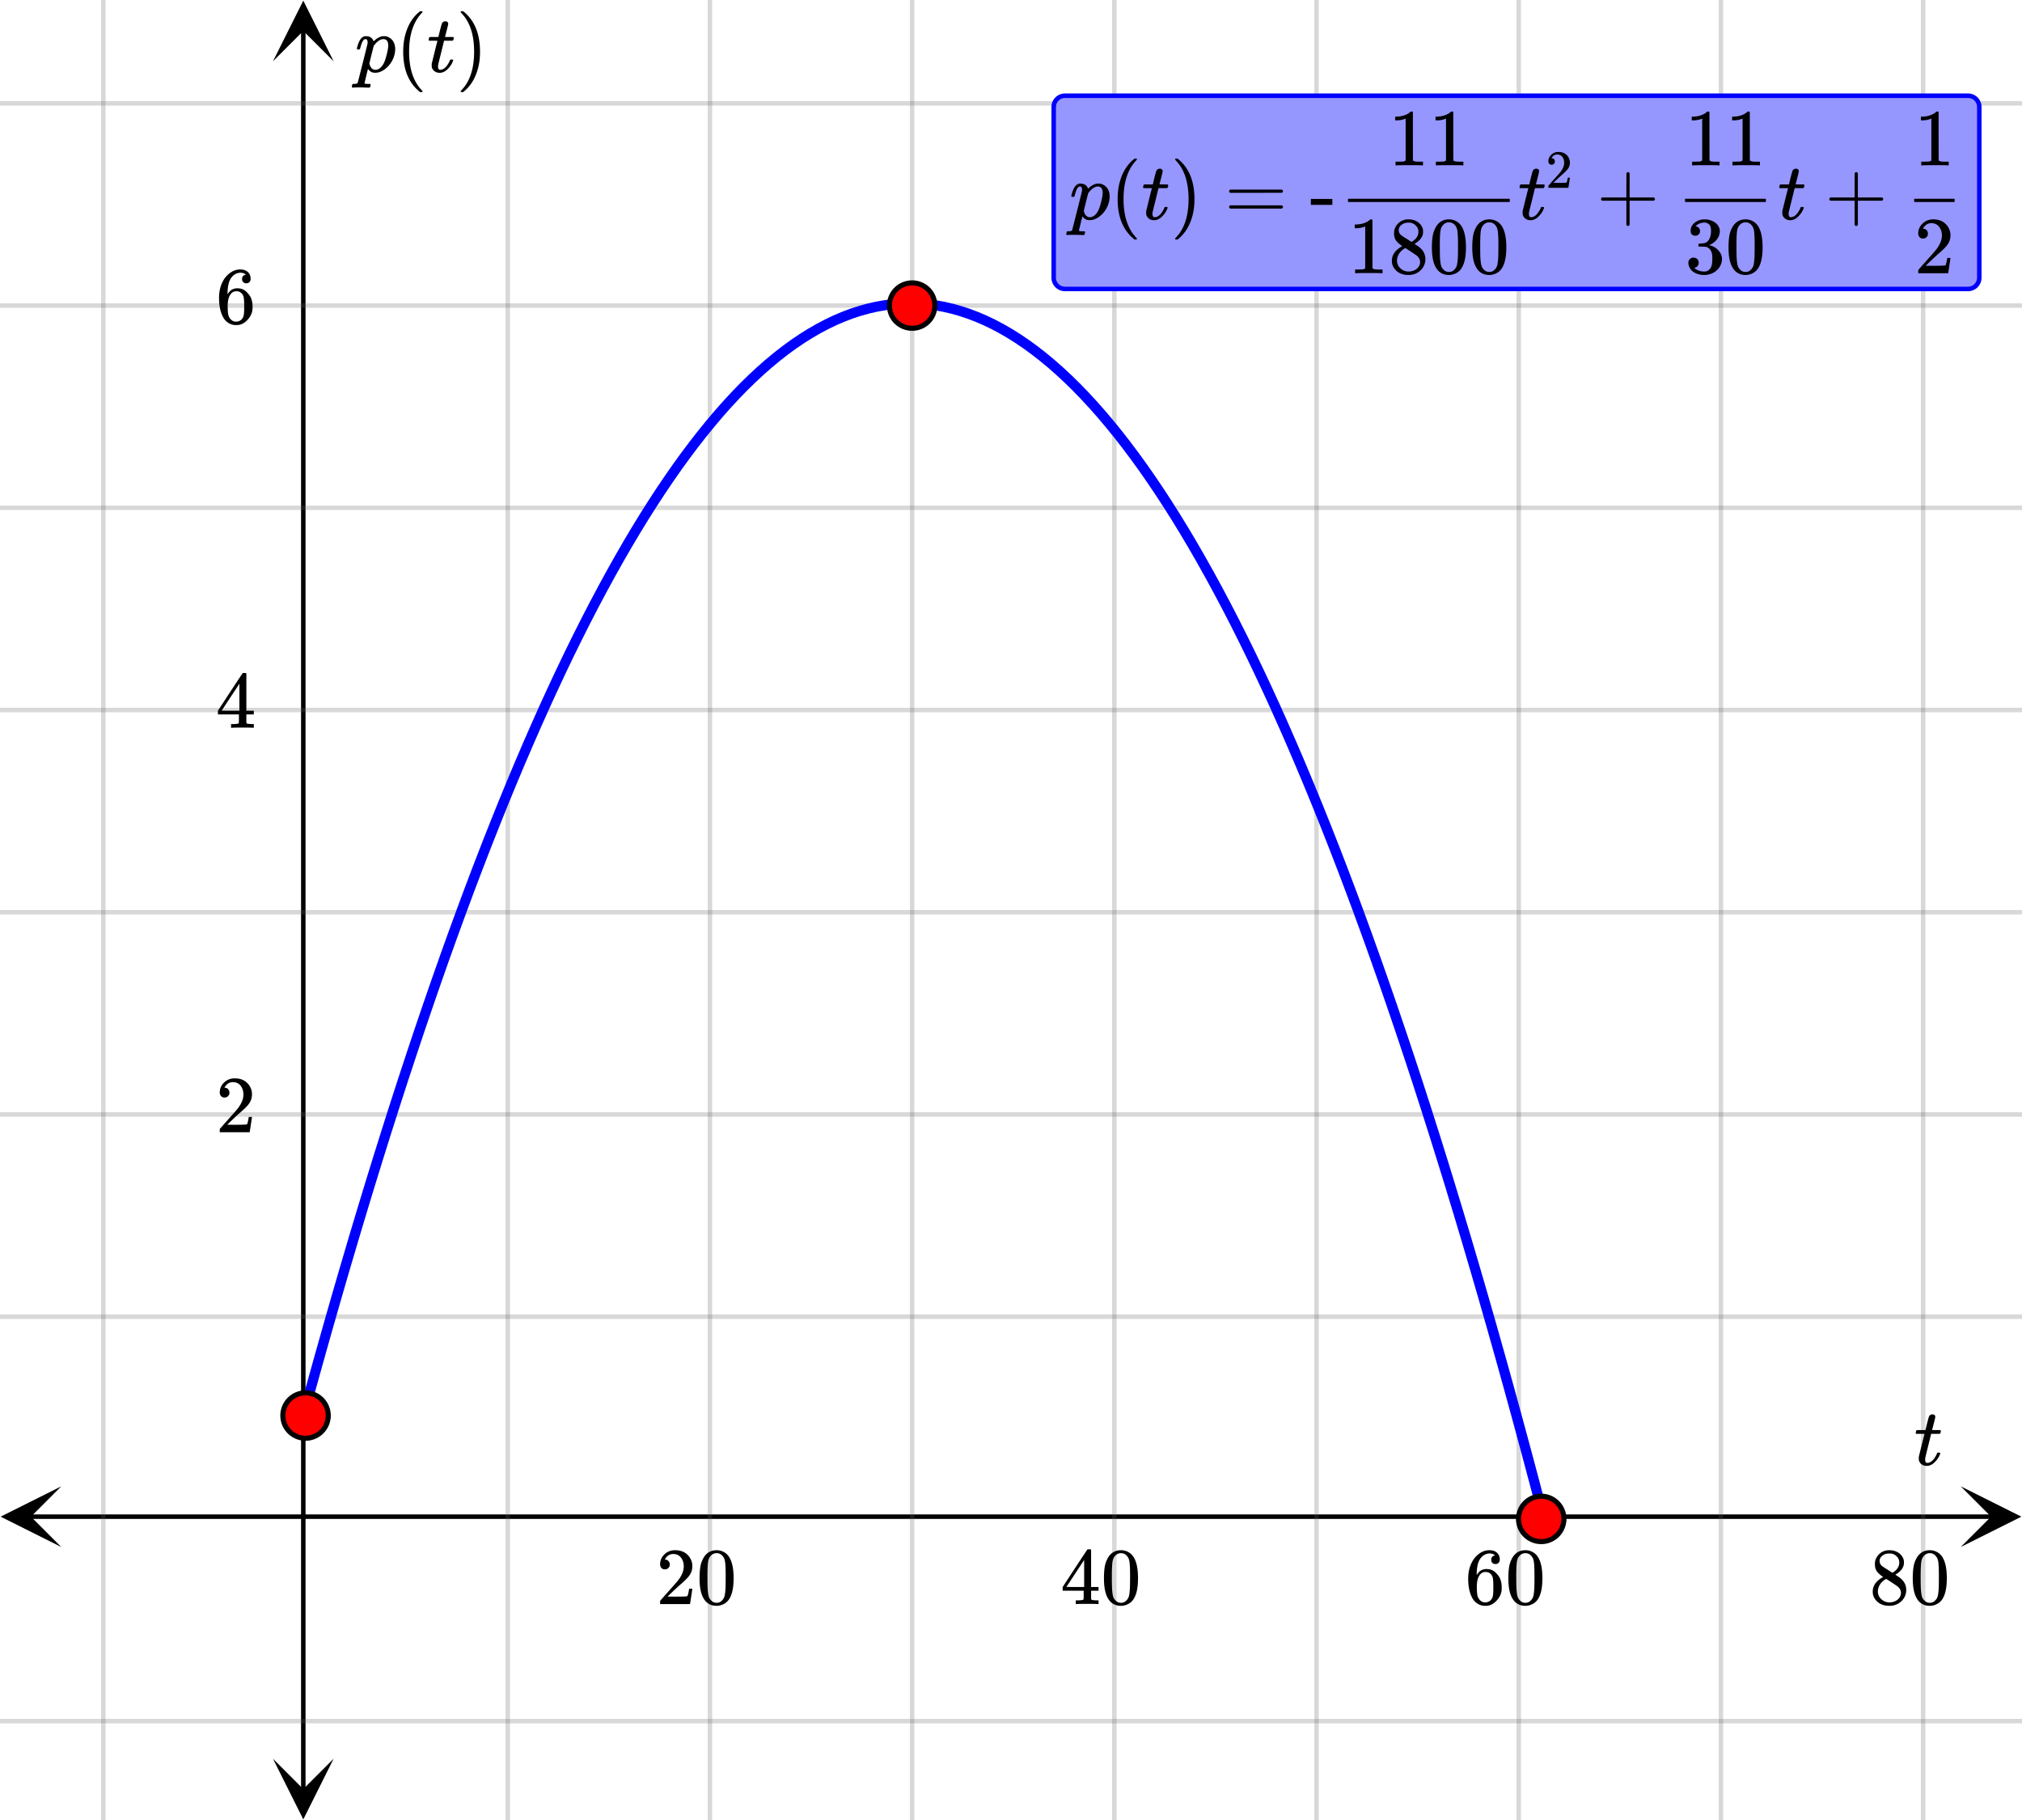 <svg xmlns="http://www.w3.org/2000/svg" width="450" height="405" viewBox="0 0 450 405"><defs><clipPath id="a"><path d="M.137 330.75H14V345H.137zm0 0"/></clipPath><clipPath id="b"><path d="M436.363 330.75H450V345h-13.637zm0 0"/></clipPath><clipPath id="c"><path d="M60.75 391H75v13.863H60.75zm0 0"/></clipPath><clipPath id="d"><path d="M60.75 0H75v13.637H60.75zm0 0"/></clipPath><clipPath id="e"><path d="M300 44h36v1h-36zm0 0"/></clipPath><clipPath id="f"><path d="M375 44h18v1h-18zm0 0"/></clipPath><clipPath id="g"><path d="M426 44h9v1h-9zm0 0"/></clipPath></defs><path fill="#fff" d="M0 0h450v405H0z"/><path d="M6.75 337h436.5v1H6.75zm0 0"/><g clip-path="url(#a)"><path d="M13.637 330.75l-13.5 6.75 13.5 6.75-6.75-6.75zm0 0"/></g><g clip-path="url(#b)"><path d="M436.363 330.75l13.5 6.75-13.5 6.75 6.75-6.75zm0 0"/></g><path d="M113 0v405M158 0v405M203 0v405M248 0v405M293 0v405M338 0v405M383 0v405M428 0v405M23 0v405"/><path d="M113.5 0v405c0 .277-.223.5-.5.5a.498.498 0 0 1-.5-.5V0c0-.277.223-.5.5-.5s.5.223.5.5zm45 0v405c0 .277-.223.5-.5.5a.498.498 0 0 1-.5-.5V0c0-.277.223-.5.5-.5s.5.223.5.5zm45 0v405c0 .277-.223.5-.5.5a.498.498 0 0 1-.5-.5V0c0-.277.223-.5.5-.5s.5.223.5.5zm45 0v405c0 .277-.223.5-.5.5a.498.498 0 0 1-.5-.5V0c0-.277.223-.5.5-.5s.5.223.5.5zm45 0v405c0 .277-.223.5-.5.5a.498.498 0 0 1-.5-.5V0c0-.277.223-.5.5-.5s.5.223.5.5zm45 0v405c0 .277-.223.5-.5.5a.498.498 0 0 1-.5-.5V0c0-.277.223-.5.5-.5s.5.223.5.5zm45 0v405c0 .277-.223.5-.5.5a.498.498 0 0 1-.5-.5V0c0-.277.223-.5.5-.5s.5.223.5.5zm45 0v405c0 .277-.223.5-.5.5a.498.498 0 0 1-.5-.5V0c0-.277.223-.5.5-.5s.5.223.5.5zm-405 0v405c0 .277-.223.5-.5.5a.498.498 0 0 1-.5-.5V0c0-.277.223-.5.5-.5s.5.223.5.5zm0 0" fill="#666" fill-opacity=".251"/><path d="M67 398.25V6.75h1v391.5zm0 0"/><g clip-path="url(#c)"><path d="M60.75 391.363l6.75 13.5 6.75-13.5-6.75 6.75zm0 0"/></g><g clip-path="url(#d)"><path d="M60.75 13.637L67.5.137l6.75 13.5-6.75-6.75zm0 0"/></g><path d="M0 293h450M0 248h450M0 203h450M0 158h450M0 113h450M0 68h450M0 23h450M0 383h450"/><path d="M0 292.5h450c.277 0 .5.223.5.5s-.223.5-.5.5H0a.498.498 0 0 1-.5-.5c0-.277.223-.5.5-.5zm0-45h450c.277 0 .5.223.5.5s-.223.5-.5.5H0a.498.498 0 0 1-.5-.5c0-.277.223-.5.5-.5zm0-45h450c.277 0 .5.223.5.5s-.223.5-.5.5H0a.498.498 0 0 1-.5-.5c0-.277.223-.5.5-.5zm0-45h450c.277 0 .5.223.5.5s-.223.5-.5.5H0a.498.498 0 0 1-.5-.5c0-.277.223-.5.5-.5zm0-45h450c.277 0 .5.223.5.5s-.223.5-.5.5H0a.498.498 0 0 1-.5-.5c0-.277.223-.5.5-.5zm0-45h450c.277 0 .5.223.5.5s-.223.5-.5.5H0a.498.498 0 0 1-.5-.5c0-.277.223-.5.5-.5zm0-45h450c.277 0 .5.223.5.5s-.223.5-.5.5H0a.498.498 0 0 1-.5-.5c0-.277.223-.5.5-.5zm0 360h450c.277 0 .5.223.5.5s-.223.5-.5.5H0a.498.498 0 0 1-.5-.5c0-.277.223-.5.5-.5zm0 0" fill="#666" fill-opacity=".251"/><path d="M66.414 314.703l1.852-6.738v-.004l1.851-6.64v-.009.004l1.852-6.55v-.004l1.847-6.457c0-.004.004-.004.004-.008l1.848-6.363v-.004h.004l1.848-6.27v-.008l1.851-6.175v-.008.004l1.852-6.086v-.008l1.851-5.992v-.004l1.852-5.899v-.007l1.851-5.805v-.004l1.852-5.715v-.008.004l1.851-5.62v-.009l1.852-5.527v-.004l1.852-5.437v-.004l1.851-5.344V218l1.852-5.25v-.008l1.851-5.156v-.004h.004l1.848-5.062c0-.004 0-.008.004-.008l1.847-4.969c0-.004.004-.008.004-.008l1.848-4.879c.004 0 .004-.004.004-.008v.004l1.851-4.785v-.008l1.852-4.691c0-.004 0-.004.004-.008l1.848-4.597c0-.004.003-.008.003-.008l1.852-4.508v-.008l1.852-4.41c0-.004 0-.008.004-.008l1.847-4.32c.004-.004.004-.008.004-.008l1.852-4.227c0-.004 0-.007.004-.011v.004l1.847-4.137c.004-.004.004-.004.004-.008l1.852-4.039c0-.004.004-.008.004-.012l1.847-3.945c.004-.004.004-.008.008-.012l1.848-3.855c.004-.004.004-.008.004-.008l1.851-3.762c0-.004.004-.008.004-.011l1.852-3.668c0-.004.004-.008.004-.012l1.851-3.574c0-.004.004-.008.004-.012l1.852-3.484.003-.012 1.852-3.39c0-.005.004-.009.004-.013l1.851-3.296c.004-.004.004-.008.008-.012l1.848-3.203a.03.03 0 0 0 .008-.016l1.851-3.11c0-.003.004-.007.008-.011l1.848-3.02a.03.03 0 0 0 .008-.015l1.851-2.926c.004-.004.004-.008.008-.012l1.852-2.832c.003-.007.003-.011.007-.015l1.852-2.739c.004-.007.008-.011.008-.015l1.851-2.649.012-.015 1.848-2.555c.004-.004.007-.008.011-.016l1.852-2.46.012-.016 1.851-2.367.012-.02 1.852-2.273c.003-.008.007-.012.015-.02l1.848-2.18c.004-.007.012-.011.015-.019l1.852-2.09c.004-.004.012-.012.016-.02l1.851-1.996a.085.085 0 0 0 .016-.019l1.851-1.902.02-.02 1.851-1.808c.004-.008.012-.016.02-.024l1.852-1.715.023-.023 1.848-1.625.027-.02 1.848-1.531c.007-.008.02-.016.027-.023l1.852-1.438c.007-.008.015-.016.027-.023l1.848-1.344c.011-.008.023-.016.03-.024l1.852-1.25a.217.217 0 0 0 .032-.023l1.851-1.16c.012-.008.024-.012.035-.02l1.852-1.066.035-.024 1.852-.972a.183.183 0 0 1 .039-.02l1.851-.883c.012-.007.028-.011.043-.02l1.848-.784c.016-.008.031-.016.047-.02l1.847-.695c.016-.008.032-.012.047-.016h.004l1.848-.601c.015-.008.035-.012.05-.016l1.848-.512.051-.011h.004l1.848-.418c.02-.004.035-.008.054-.008l1.848-.324a.306.306 0 0 1 .055-.008l1.851-.23c.02-.004.035-.004.055-.008l1.851-.137c.02 0 .036 0 .055-.004l1.852-.043h.027a1.125 1.125 0 1 1-.086.004l.113-.004 1.852.047c.02.004.035.004.055.004l1.851.14c.02.004.035.004.055.008l1.851.235c.016 0 .036.004.055.007h-.004l1.852.329c.02 0 .035.003.054.007l1.848.422.05.012 1.852.516.051.011 1.848.61a.22.22 0 0 1 .047.015l1.851.7c.016.003.032.011.047.015h-.004l1.852.793.043.02 1.851.886c.012.004.024.012.04.02l1.847.976a.343.343 0 0 1 .04.024l1.85 1.07a.158.158 0 0 1 .036.02l1.848 1.164.035.023 1.847 1.254c.012.008.024.016.032.024l1.851 1.347.028.024 1.851 1.441c.008.008.016.016.027.023l1.848 1.536a.104.104 0 0 1 .024.02l1.851 1.628c.008.008.016.016.024.02l1.847 1.722c.008.008.016.012.024.02l1.847 1.816a.104.104 0 0 1 .024.02l1.847 1.906.02.02 1.848 2 .02.02 1.847 2.093c.008.004.012.012.015.015l1.852 2.188c.004.004.008.012.016.016l1.847 2.28.016.016 1.848 2.372a.069.069 0 0 0 .015.02h-.004l1.852 2.464a.054.054 0 0 1 .012.016l1.851 2.558c.004.004.008.008.008.012l1.851 2.652.012.016 1.848 2.742.012.016 1.847 2.836c.004.003.008.007.008.015l1.852 2.93c.003.004.003.008.007.012l1.852 3.023c0 .004.004.008.008.012l1.847 3.117c.004.004.008.008.008.012l1.852 3.207c0 .004.004.007.004.011l1.851 3.301c.004.004.004.008.008.012l1.848 3.394c.004.004.004.008.008.012l1.847 3.488c.004.004.004.008.008.008v.004l1.848 3.578c.004.004.004.008.007.012l1.848 3.672a.012.012 0 0 1 .004.008v.004l1.852 3.765s.004.004.004.008l1.851 3.86c0 .003.004.007.004.007l1.848 3.953c.004.004.004.008.007.008l1.848 4.047c0 .004.004.004.004.008l1.852 4.137c0 .003 0 .007.003.007v.004l1.848 4.23c.004 0 .004.005.004.009l1.852 4.32c0 .004 0 .008.004.008l-.004.004 1.851 4.414c0 .004.004.004.004.007l1.848 4.512c.004 0 .004.004.004.004l1.851 4.606s0 .003.004.003h-.004l1.852 4.7.004.004 1.847 4.789c.004.004.004.004.004.007l1.848 4.88c.004.003.004.003.004.007l1.851 4.973v.008l1.852 5.066v.008l1.851 5.16s0 .004.004.004l1.848 5.254c0 .004 0 .004.004.004v.004l1.848 5.343c0 .004.004.004.004.004v.004l1.847 5.438.004.004 1.848 5.535s.004 0 .004.004l1.847 5.625.004.004 1.848 5.718.004.004 1.847 5.813s.004 0 .004.004l1.848 5.902c0 .004 0 .004.004.004l1.848 6v.004l1.851 6.09v.004l1.852 6.183v.004l1.851 6.274v.003l1.852 6.372v.003l1.851 6.461v.004l1.848 6.555h.004v.004l1.848 6.644s0 .004.003.004l1.848 6.742v.004l1.852 6.832v.004l1.851 6.926v.004l1.848 7.02a1.12 1.12 0 0 1-.8 1.37 1.12 1.12 0 0 1-1.372-.8l-1.851-7.016 1.085-.289-1.086.29-1.847-6.927 1.086-.289-1.086.293-1.852-6.832 1.086-.293-1.082.297-1.851-6.738 1.086-.3-1.086.304-1.848-6.649 1.082-.3-1.082.304-1.852-6.554 1.086-.305-1.082.309-1.851-6.461 1.082-.309-1.078.313-1.852-6.368 1.082-.312-1.082.316-1.848-6.273 1.079-.32-1.079.324-1.847-6.184 1.074-.324-1.074.328-1.852-6.09 1.078-.328-1.074.332-1.851-5.996 1.074-.332-1.074.336-1.848-5.902 1.074-.336-1.074.34-1.848-5.81 1.07-.339-1.07.344-1.847-5.719 1.07-.344-1.07.352-1.848-5.625 1.066-.352-1.066.356-1.852-5.532 1.07-.355-1.066.36-1.851-5.438 1.066-.363-1.062.37-1.852-5.347 1.063-.367-1.059.37-1.852-5.25 1.063-.374-1.059.379-1.851-5.16 1.058-.38-1.054.387-1.852-5.066 1.059-.387-1.055.391-1.852-4.973 1.055-.394-1.05.402-1.852-4.883 1.054-.398-1.05.406-1.852-4.789 1.05-.406-1.046.414-1.848-4.695 1.047-.414-1.047.417-1.847-4.601 1.043-.418-1.04.426-1.85-4.508 1.038-.43-1.035.438-1.852-4.418 1.04-.434-1.036.442-1.847-4.325 1.03-.441-1.03.45-1.848-4.231 1.031-.45-1.027.458-1.852-4.137 1.028-.457-1.024.465-1.847-4.043 1.023-.47-1.02.477-1.851-3.949 1.02-.48-1.016.488-1.848-3.86 1.012-.484-1.008.496-1.851-3.77 1.011-.491-1.004.504-1.851-3.672 1.004-.508-.996.516-1.852-3.579 1-.515-.996.527-1.848-3.488.992-.528-.988.54-1.847-3.395.988-.539-.985.55-1.847-3.3.98-.55-.972.562-1.852-3.207.977-.563-.97.574-1.85-3.117.968-.574-.96.586-1.849-3.02.957-.59-.949.602-1.851-2.93.953-.601-.942.617-1.851-2.836.941-.617-.93.629-1.851-2.742.934-.63-.922.645-1.852-2.652.922-.645-.91.66-1.852-2.558.914-.656-.902.672-1.848-2.465.899-.672-.887.691-1.851-2.375.89-.691-.875.71-1.851-2.28.875-.707-.86.726-1.847-2.187.855-.727-.84.746-1.851-2.094.843-.742-.828.762-1.847-2 .824-.766-.805.785-1.851-1.906.808-.785-.789.805-1.848-1.817.786-.8-.766.824-1.848-1.723.766-.824-.746.844-1.848-1.63.742-.843-.718.867-1.848-1.535.719-.867-.696.886-1.847-1.44.691-.888-.664.91-1.848-1.351.66-.91-.628.933-1.852-1.257.633-.93-.598.953-1.851-1.164.597-.953-.562.972-1.848-1.07.563-.972-.528.992-1.847-.977.523-.996-.484 1.016-1.852-.883.488-1.016-.445 1.035-1.847-.793.44-1.035-.398 1.055-1.847-.7.398-1.054-.351 1.07-1.852-.605.352-1.07-.301 1.086-1.852-.516.301-1.082-.246 1.098-1.851-.422.25-1.098-.196 1.11-1.851-.329.195-1.105-.14 1.113-1.848-.234.14-1.114-.086 1.121-1.851-.14.086-1.125-.028 1.125-1.851-.047.031-1.125.027 1.125-1.851.043-.028-1.125.083 1.125-1.848.137-.082-1.121.137 1.113-1.848.23-.14-1.113.195 1.106-1.852.324-.195-1.11.25 1.098-1.852.418-.246-1.098.297 1.086-1.848.508-.3-1.086.347 1.07-1.847.602-.348-1.066.394 1.05-1.847.696-.399-1.055.442 1.035-1.848.79-.441-1.036.48 1.016-1.848.883-.484-1.016.524.996-1.848.973-.524-.996.559.976-1.848 1.067-.562-.977.597.953-1.851 1.16-.598-.953.633.934-1.851 1.25-.63-.93.66.91-1.847 1.344-.664-.91.691.89-1.847 1.438-.692-.887.715.867-1.847 1.532-.72-.868.743.844-1.848 1.625-.742-.844.766.825-1.852 1.715-.765-.825.789.805-1.852 1.812-.785-.804.805.785-1.852 1.902-.805-.785.825.766-1.848 1.996-.828-.766.844.746-1.852 2.09-.84-.746.86.727L159 94.949l-.86-.726.876.707-1.852 2.277-.871-.71.887.69-1.852 2.372-.887-.696.899.676-1.848 2.461-.898-.676.91.66-1.852 2.555-.91-.66.922.644-1.848 2.649-.921-.645.93.63-1.848 2.738-.934-.63.941.618-1.847 2.832-.946-.617.954.601-1.852 2.926-.95-.602.958.59-1.848 3.02-.96-.59.968.574-1.852 3.113-.964-.574.972.563-1.847 3.203-.977-.563.98.551-1.847 3.297-.98-.55.984.538-1.848 3.39-.988-.538.992.527-1.848 3.485-.996-.528 1 .516-1.847 3.578-1-.52 1.003.508-1.847 3.668-1.008-.504 1.012.496-1.852 3.762-1.008-.496 1.012.484-1.848 3.856-1.015-.484 1.02.476-1.848 3.95-1.02-.481 1.024.469-1.852 4.043-1.023-.47 1.027.462-1.852 4.133-1.023-.461 1.027.453-1.847 4.226-1.032-.453 1.035.446-1.851 4.32-1.035-.446 1.039.434-1.848 4.414-1.039-.433 1.04.425-1.849 4.508-1.042-.43 1.046.422L111.09 184l-1.043-.418 1.047.41-1.852 4.692-1.047-.41 1.051.402-1.851 4.785-1.047-.406 1.05.402-1.851 4.875-1.05-.398 1.054.39-1.852 4.973-1.05-.395 1.054.387-1.848 5.063-1.058-.383 1.058.379-1.847 5.156-1.063-.379 1.063.371-1.848 5.25-1.062-.375 1.062.371-1.847 5.34-1.067-.367 1.067.363-1.852 5.434-1.063-.364 1.067.36-1.852 5.527-1.066-.355 1.07.351-1.851 5.621-1.067-.351 1.07.344-1.851 5.714-1.07-.347 1.074.343-1.852 5.805-1.07-.34 1.07.336-1.847 5.899-1.075-.336 1.075.332-1.848 5.992-1.078-.332 1.078.328-1.852 6.086-1.074-.328 1.078.324-1.851 6.18-1.078-.324 1.082.316-1.852 6.273-1.078-.316 1.078.313-1.848 6.363-1.082-.313 1.082.309-1.847 6.457-1.082-.309 1.082.305-1.852 6.55-1.082-.304 1.086.3-1.851 6.645-1.082-.3 1.082.296-1.848 6.735a1.125 1.125 0 1 1-2.172-.594zm0 0" fill="#00f"/><path d="M73.05 315a5.051 5.051 0 1 1-10.102-.001 5.051 5.051 0 0 1 10.103.001zm0 0M208.05 68a5.051 5.051 0 1 1-10.102-.001 5.051 5.051 0 0 1 10.103.001zm0 0M348.05 338a5.051 5.051 0 1 1-10.102-.001 5.051 5.051 0 0 1 10.103.001zm0 0" fill="red" stroke-width="1.125" stroke="#000"/><path d="M426.469 319.063c-.082-.083-.125-.141-.125-.172 0-.051.02-.153.062-.305.043-.152.067-.23.078-.242.02-.063.079-.098.172-.102.094-.004.395-.008.906-.008h.954l.343-1.437c.25-.969.395-1.488.438-1.563.144-.332.422-.5.828-.5a.704.704 0 0 1 .406.157.464.464 0 0 1 .172.375c0 .144-.113.656-.344 1.53-.05.208-.109.434-.171.68-.063.247-.114.43-.157.555l-.031.172c0 .02.297.031.89.031h.923c.082.082.125.153.125.204 0 .261-.079.468-.235.625h-1.922l-.64 2.609c-.45 1.793-.676 2.734-.688 2.828a1.7 1.7 0 0 0-.015.281c0 .5.16.75.484.75.082 0 .156-.004.219-.015.593-.106 1.136-.582 1.625-1.438.125-.2.234-.422.328-.672.02-.074.05-.117.086-.133a.926.926 0 0 1 .273-.023c.238 0 .36.047.36.14 0 .02-.02.094-.063.22a4.305 4.305 0 0 1-.648 1.163c-.297.391-.59.696-.883.914-.45.344-.922.516-1.422.516-.438 0-.809-.113-1.117-.336a1.612 1.612 0 0 1-.618-.883 2.66 2.66 0 0 1-.03-.484v-.313l.624-2.53c.418-1.688.637-2.536.656-2.548 0-.03-.308-.046-.921-.046zm0 0M147.984 349.23c.328 0 .578-.109.782-.328.203-.203.297-.453.297-.75a1.13 1.13 0 0 0-.282-.765.907.907 0 0 0-.734-.328c-.047 0-.078 0-.078-.016s.015-.047.047-.11c.047-.078.078-.14.109-.187.438-.625 1-.937 1.688-.937.75 0 1.328.265 1.734.796.422.532.625 1.204.625 1.985 0 .922-.39 1.922-1.203 3.015-.375.47-1.219 1.422-2.516 2.875-1 1.125-1.5 1.704-1.516 1.72-.03.03-.03.171-.03.405v.344h6.671v-.047l.5-3.297v-.062h-.719v.062c-.109.672-.203 1.094-.25 1.22-.062.234-.125.359-.172.374-.125.063-1.125.094-3.015.094l-1.36-.016 1.063-1.015a46.51 46.51 0 0 1 1.797-1.657c1.016-.875 1.703-1.562 2.031-2.062.422-.61.625-1.266.625-1.969 0-.172 0-.375-.031-.594a3.58 3.58 0 0 0-1.25-2.187c-.672-.563-1.531-.828-2.563-.828-.922 0-1.703.297-2.359.922-.64.61-.969 1.36-.969 2.218 0 .313.094.579.281.797.188.22.454.328.797.328zm8.735-2.812a6.062 6.062 0 0 0-.813 2c-.14.734-.219 1.656-.219 2.766 0 1.859.25 3.28.766 4.265.64 1.266 1.656 1.89 3.031 1.89.516 0 1.032-.124 1.532-.374.656-.313 1.14-.813 1.484-1.516.516-.984.766-2.406.766-4.265 0-1.735-.22-3.11-.672-4.094a3.638 3.638 0 0 0-.828-1.235 3.316 3.316 0 0 0-2.297-.89c-1.172 0-2.078.484-2.75 1.453zm4.047-.219c.265.281.437.61.53 1.016.11.39.157 1.078.188 2.047 0 .078 0 .312.016.703v.984c0 1.156-.016 1.953-.031 2.422-.047.828-.125 1.438-.219 1.797a2.016 2.016 0 0 1-.547.953c-.312.36-.719.547-1.219.547-.5 0-.922-.188-1.234-.547a2.016 2.016 0 0 1-.547-.953c-.094-.36-.172-.969-.219-1.797a76.225 76.225 0 0 1-.03-2.422v-.984c.015-.39.015-.625.015-.703.031-.969.078-1.657.187-2.047.094-.406.266-.735.531-1.016a1.7 1.7 0 0 1 1.297-.578c.5 0 .938.188 1.282.578zm0 0M244.313 356.95h.171v-.829h-.53c-.579-.016-.923-.062-1.017-.14a.417.417 0 0 1-.109-.22V353.98h1.656v-.828h-1.656v-8.28l-.11-.11h-.327c-.235 0-.36.015-.375.031-.032.016-.953 1.406-2.797 4.203l-2.719 4.156v.828h4.672v.891c0 .625-.016.953-.016.984-.062.094-.125.157-.219.172-.125.047-.437.078-.953.094h-.562v.828h.156c.172-.031.984-.047 2.422-.047 1.375 0 2.156.016 2.313.047zm-3.032-3.798h-1.984l-1.969-.015 3.953-6zm5.438-6.734a6.062 6.062 0 0 0-.813 2c-.14.734-.219 1.656-.219 2.766 0 1.859.25 3.28.766 4.265.64 1.266 1.656 1.89 3.031 1.89.516 0 1.032-.124 1.532-.374.656-.313 1.14-.813 1.484-1.516.516-.984.766-2.406.766-4.265 0-1.735-.22-3.11-.672-4.094a3.638 3.638 0 0 0-.828-1.235 3.316 3.316 0 0 0-2.297-.89c-1.172 0-2.078.484-2.75 1.453zm4.047-.219c.265.281.437.61.53 1.016.11.39.157 1.078.188 2.047 0 .078 0 .312.016.703v.984c0 1.156-.016 1.953-.031 2.422-.047.828-.125 1.438-.219 1.797a2.016 2.016 0 0 1-.547.953c-.312.36-.719.547-1.219.547-.5 0-.922-.188-1.234-.547a2.016 2.016 0 0 1-.547-.953c-.094-.36-.172-.969-.219-1.797a76.225 76.225 0 0 1-.03-2.422v-.984c.015-.39.015-.625.015-.703.031-.969.078-1.657.187-2.047.094-.406.266-.735.531-1.016a1.7 1.7 0 0 1 1.297-.578c.5 0 .938.188 1.282.578zm0 0M332.719 346.121c-.563.11-.844.422-.844.969 0 .297.078.531.25.687a.98.98 0 0 0 .703.266c.281 0 .516-.094.688-.281.171-.172.265-.422.265-.719 0-.64-.219-1.156-.64-1.531-.422-.375-.985-.547-1.688-.547-.75 0-1.453.219-2.11.672-.812.547-1.452 1.297-1.906 2.281-.453.969-.687 2.094-.687 3.39 0 1.907.36 3.422 1.063 4.547.53.782 1.25 1.266 2.125 1.438.187.031.39.047.625.047.28 0 .515-.016.718-.063.625-.14 1.203-.468 1.719-1.015.61-.625.969-1.282 1.125-2 .063-.235.078-.5.078-.766v-.328c0-.703-.125-1.344-.375-1.922a3.952 3.952 0 0 0-.703-1.016 3.592 3.592 0 0 0-.86-.734c-.421-.234-.906-.344-1.452-.344-.844 0-1.516.36-2 1.078l-.141.235-.031-.063c0-1.656.28-2.859.859-3.64.563-.719 1.266-1.078 2.094-1.078.484.03.86.187 1.125.437zm-.797 4.328c.187.25.297.547.344.906.046.344.078.86.078 1.547v.578c0 .657-.031 1.157-.078 1.5-.047.36-.157.657-.344.907-.328.453-.797.687-1.406.687-.391 0-.735-.125-1.016-.375a2.158 2.158 0 0 1-.625-.922c-.14-.406-.203-1.156-.203-2.218 0-1.313.281-2.25.875-2.844.281-.281.64-.406 1.078-.406.531 0 .969.203 1.297.64zm4.797-4.031a6.062 6.062 0 0 0-.813 2c-.14.734-.219 1.656-.219 2.766 0 1.859.25 3.28.766 4.265.64 1.266 1.656 1.89 3.031 1.89.516 0 1.032-.124 1.532-.374.656-.313 1.14-.813 1.484-1.516.516-.984.766-2.406.766-4.265 0-1.735-.22-3.11-.672-4.094a3.638 3.638 0 0 0-.828-1.235 3.316 3.316 0 0 0-2.297-.89c-1.172 0-2.078.484-2.75 1.453zm4.047-.219c.265.281.437.61.53 1.016.11.39.157 1.078.188 2.047 0 .078 0 .312.016.703v.984c0 1.156-.016 1.953-.031 2.422-.047.828-.125 1.438-.219 1.797a2.016 2.016 0 0 1-.547.953c-.312.36-.719.547-1.219.547-.5 0-.921-.188-1.234-.547a2.016 2.016 0 0 1-.547-.953c-.094-.36-.172-.969-.219-1.797a76.225 76.225 0 0 1-.03-2.422v-.984c.015-.39.015-.625.015-.703.031-.969.078-1.657.187-2.047.094-.406.266-.735.531-1.016a1.7 1.7 0 0 1 1.297-.578c.5 0 .938.188 1.282.578zm0 0M419.094 350.918c-1.547.86-2.313 1.937-2.313 3.234 0 .625.14 1.141.438 1.578.703 1.079 1.781 1.61 3.265 1.61 1.063 0 1.954-.344 2.672-1.031.719-.688 1.078-1.516 1.078-2.5 0-1.063-.453-1.954-1.359-2.672-.016-.032-.375-.266-1.047-.719l.219-.156c.922-.563 1.469-1.25 1.64-2.047.032-.094.032-.281.032-.531 0-.22 0-.36-.016-.438-.14-.672-.515-1.219-1.11-1.656-.609-.422-1.312-.625-2.124-.625-.656 0-1.25.156-1.766.484-.5.328-.89.766-1.156 1.313-.188.343-.281.781-.281 1.297 0 .687.156 1.234.468 1.656.329.422.782.812 1.36 1.203zm3.594-3.203c0 .734-.329 1.375-.985 1.89a1.458 1.458 0 0 1-.312.235c-.157.094-.235.14-.235.156l-1.047-.687c-.718-.438-1.093-.688-1.156-.75-.437-.297-.64-.704-.64-1.22 0-.39.14-.718.437-1 .438-.421.969-.64 1.61-.64.312 0 .515 0 .593.016.485.094.89.328 1.219.687.344.36.515.797.515 1.313zm-4.766 6.406c0-.266.047-.547.156-.86.235-.718.735-1.312 1.485-1.796l.218-.11.14.079c.11.078.267.171.47.296.187.125.375.25.546.36.891.594 1.391.922 1.485 1.031.422.39.64.844.64 1.36 0 .343-.109.687-.312 1a2.25 2.25 0 0 1-.906.78 2.935 2.935 0 0 1-1.344.313 2.58 2.58 0 0 1-1.797-.703c-.515-.453-.781-1.047-.781-1.75zm8.797-7.703a6.062 6.062 0 0 0-.813 2c-.14.734-.219 1.656-.219 2.766 0 1.859.25 3.28.766 4.265.64 1.266 1.656 1.89 3.031 1.89.516 0 1.032-.124 1.532-.374.656-.313 1.14-.813 1.484-1.516.516-.984.766-2.406.766-4.265 0-1.735-.22-3.11-.672-4.094a3.638 3.638 0 0 0-.828-1.235 3.316 3.316 0 0 0-2.297-.89c-1.172 0-2.078.484-2.75 1.453zm4.047-.219c.265.281.437.61.53 1.016.11.39.157 1.078.188 2.047 0 .078 0 .312.016.703v.984c0 1.156-.016 1.953-.031 2.422-.047.828-.125 1.438-.219 1.797a2.016 2.016 0 0 1-.547.953c-.312.36-.719.547-1.219.547-.5 0-.921-.188-1.234-.547a2.016 2.016 0 0 1-.547-.953c-.094-.36-.172-.969-.219-1.797a76.225 76.225 0 0 1-.03-2.422v-.984c.015-.39.015-.625.015-.703.031-.969.078-1.657.187-2.047.094-.406.266-.735.531-1.016a1.7 1.7 0 0 1 1.297-.578c.5 0 .938.188 1.282.578zm0 0M79.516 11c-.063-.074-.094-.129-.094-.172 0-.094.074-.375.219-.844.23-.699.5-1.203.812-1.515.293-.281.61-.422.953-.422.906 0 1.485.379 1.735 1.14l.187-.156c.531-.5 1.09-.816 1.672-.953.145-.02.297-.031.453-.031.156 0 .3.012.438.031a2.536 2.536 0 0 1 1.5.961c.375.496.562 1.129.562 1.899 0 .562-.113 1.175-.344 1.843a5.864 5.864 0 0 1-1.336 2.078c-.59.594-1.23 1-1.93 1.22-.261.073-.546.108-.859.108-.261 0-.496-.035-.703-.109a1.97 1.97 0 0 1-.797-.64l-.078-.079c-.02.012-.156.532-.406 1.563s-.375 1.55-.375 1.562c0 .02.004.043.008.063.004.02.02.035.039.047.02.011.039.02.055.023.015.004.039.012.07.016a.758.758 0 0 0 .094.008c.03 0 .07.004.117.015.047.012.09.016.125.016h.758l.093.156c.012.02-.004.129-.046.328a.782.782 0 0 1-.102.274c-.035.047-.117.07-.242.07-.188 0-.5-.008-.938-.023a30.175 30.175 0 0 0-.984-.024c-.844 0-1.379.016-1.61.047h-.14c-.082-.094-.125-.164-.125-.21 0-.048.02-.15.062-.306.043-.156.075-.246.094-.265l.078-.047h.36c.406-.02.64-.094.703-.219.031-.074.398-1.508 1.101-4.305.703-2.796 1.07-4.277 1.102-4.445.012-.062.016-.144.016-.25 0-.5-.153-.75-.454-.75a.53.53 0 0 0-.359.125c-.293.23-.578.895-.86 2a.18.18 0 0 1-.023.063.343.343 0 0 1-.031.054l-.023.032c-.012.015-.032.023-.063.023h-.219zm6.89-.86c0-.956-.37-1.437-1.11-1.437-.019 0-.058.004-.109.008-.05.004-.09.008-.109.008-.613.136-1.2.566-1.75 1.297a.906.906 0 0 0-.094.109l-.062.078a2.8 2.8 0 0 1-.063.258c-.043.16-.105.422-.195.781-.09.36-.168.676-.242.945-.313 1.27-.469 1.926-.469 1.97.082.292.16.503.234.64.262.488.626.734 1.094.734.387 0 .739-.136 1.063-.406.324-.27.594-.621.812-1.047.219-.406.442-1.078.672-2.015.219-.864.328-1.504.328-1.922zm0 0M94.047 20.344c0-.047-.078-.14-.203-.282-1.86-1.968-2.797-4.812-2.797-8.562 0-3.75.937-6.61 2.797-8.578.125-.125.203-.219.203-.266 0-.031-.016-.062-.063-.11-.03-.03-.125-.046-.265-.046h-.235c-.03.031-.109.094-.218.188-.11.093-.204.171-.282.234-1.265 1.156-2.171 2.672-2.718 4.562-.36 1.22-.532 2.547-.532 4.016 0 3.75 1.079 6.594 3.25 8.563l.5.437h.235c.219 0 .328-.047.328-.156zm0 0M95.516 9.063c-.082-.083-.125-.141-.125-.172 0-.051.02-.153.062-.305.043-.152.067-.23.078-.242.02-.063.078-.098.172-.102.094-.004.395-.008.906-.008h.954l.343-1.437c.25-.969.395-1.488.438-1.563.144-.332.422-.5.828-.5a.704.704 0 0 1 .406.157.464.464 0 0 1 .172.375c0 .144-.113.656-.344 1.53-.05.208-.11.434-.172.68-.062.247-.113.43-.156.555l-.031.172c0 .02.297.031.89.031h.922c.082.082.125.153.125.204 0 .261-.078.468-.234.624h-1.922l-.64 2.61c-.45 1.793-.676 2.734-.688 2.828a1.7 1.7 0 0 0-.016.281c0 .5.16.75.485.75.082 0 .156-.004.219-.015.593-.106 1.136-.582 1.624-1.438.126-.2.235-.422.329-.672.02-.074.05-.117.086-.133a.926.926 0 0 1 .273-.023c.238 0 .36.047.36.14 0 .02-.02.094-.063.22a4.305 4.305 0 0 1-.649 1.163c-.296.391-.59.696-.882.915-.45.343-.922.515-1.422.515-.438 0-.809-.113-1.117-.336a1.612 1.612 0 0 1-.618-.883 2.66 2.66 0 0 1-.03-.484v-.313l.624-2.53c.418-1.688.637-2.536.656-2.548 0-.03-.308-.046-.921-.046zm0 0M102.61 2.516c-.063.03-.094.093-.094.203.015 0 .078.078.203.234 1.86 1.922 2.797 4.781 2.797 8.547 0 3.766-.938 6.625-2.797 8.547-.125.14-.188.234-.203.234 0 .094.03.157.062.188.047.015.14.031.281.031h.22c.03-.031.109-.094.218-.188.11-.093.203-.171.281-.25 1.266-1.14 2.172-2.671 2.719-4.562.36-1.188.531-2.531.531-4 0-3.75-1.078-6.61-3.25-8.578l-.5-.422h-.39zm0 0M49.984 244.23c.328 0 .578-.109.782-.328.203-.203.297-.453.297-.75a1.13 1.13 0 0 0-.282-.765.907.907 0 0 0-.734-.328c-.047 0-.078 0-.078-.016s.015-.047.047-.11c.047-.078.078-.14.109-.187.438-.625 1-.937 1.688-.937.75 0 1.328.265 1.734.796.422.532.625 1.204.625 1.985 0 .922-.39 1.922-1.203 3.015-.375.47-1.219 1.422-2.516 2.875-1 1.125-1.5 1.704-1.516 1.72-.03.03-.03.171-.03.405v.344h6.671v-.047l.5-3.297v-.062h-.719v.062c-.109.672-.203 1.094-.25 1.22-.062.234-.125.359-.172.374-.124.063-1.124.094-3.015.094l-1.36-.016 1.063-1.015a46.51 46.51 0 0 1 1.797-1.657c1.016-.875 1.703-1.562 2.031-2.062.422-.61.625-1.266.625-1.969 0-.172 0-.375-.031-.594a3.58 3.58 0 0 0-1.25-2.187c-.672-.563-1.531-.828-2.563-.828-.922 0-1.703.297-2.359.922-.64.61-.969 1.36-.969 2.218 0 .313.094.579.282.797.187.22.453.328.796.328zm0 0M56.313 161.95h.171v-.829h-.53c-.579-.016-.923-.062-1.017-.14a.417.417 0 0 1-.109-.22V158.98h1.656v-.828h-1.656v-8.28l-.11-.11h-.327c-.235 0-.36.015-.375.031-.032.016-.953 1.406-2.797 4.203l-2.719 4.156v.828h4.672v.891c0 .625-.016.953-.016.984-.062.094-.125.157-.218.172-.126.047-.438.078-.954.094h-.562v.828h.156c.172-.031.984-.047 2.422-.047 1.375 0 2.156.016 2.313.047zm-3.032-3.798h-1.984l-1.969-.015 3.953-6zm0 0M54.719 61.121c-.563.11-.844.422-.844.969 0 .297.078.531.25.687a.98.98 0 0 0 .703.266c.281 0 .516-.094.688-.281.172-.172.265-.422.265-.719 0-.64-.218-1.156-.64-1.531-.422-.375-.985-.547-1.688-.547-.75 0-1.453.219-2.11.672-.812.547-1.452 1.297-1.906 2.281-.453.969-.687 2.094-.687 3.39 0 1.907.36 3.422 1.063 4.547.53.782 1.25 1.266 2.124 1.438.188.031.391.047.626.047.28 0 .515-.016.718-.063.625-.14 1.203-.468 1.719-1.015.61-.625.969-1.282 1.125-2 .063-.235.078-.5.078-.766v-.328c0-.703-.125-1.344-.375-1.922a3.952 3.952 0 0 0-.703-1.016 3.592 3.592 0 0 0-.86-.734c-.421-.234-.906-.344-1.453-.344-.843 0-1.515.36-2 1.078l-.14.235-.031-.063c0-1.656.28-2.859.859-3.64.563-.719 1.266-1.078 2.094-1.078.484.03.86.187 1.125.437zm-.797 4.328c.187.25.297.547.344.906.047.344.078.86.078 1.547v.578c0 .657-.032 1.157-.078 1.5-.047.36-.157.657-.344.907-.328.453-.797.687-1.406.687-.391 0-.735-.125-1.016-.375a2.158 2.158 0 0 1-.625-.922c-.14-.406-.203-1.156-.203-2.218 0-1.313.281-2.25.875-2.844.281-.281.64-.406 1.078-.406.531 0 .969.203 1.297.64zm0 0"/><path d="M237 20.8h201a3 3 0 0 1 3 3v38a3 3 0 0 1-3 3H237a3 3 0 0 1-3-3v-38a3 3 0 0 1 3-3zm1 2h199c1.105 0 2 .895 2 2v36c0 1.106-.895 2-2 2H238c-1.105 0-2-.894-2-2v-36c0-1.105.895-2 2-2zm0 0" fill-rule="evenodd" fill="#00f"/><path d="M237 21.8h201c1.105 0 2 .895 2 2v38c0 1.106-.895 2-2 2H237c-1.105 0-2-.894-2-2v-38c0-1.105.895-2 2-2zm0 0" fill-rule="evenodd" fill="#9696ff"/><path d="M238.516 43.8c-.063-.073-.094-.132-.094-.171 0-.094.074-.375.219-.844.23-.7.5-1.203.812-1.515.293-.282.61-.422.953-.422.906 0 1.485.379 1.735 1.14l.187-.156c.531-.5 1.09-.82 1.672-.953.145-.024.297-.031.453-.031.156 0 .3.007.438.03a2.536 2.536 0 0 1 1.5.962c.375.492.562 1.125.562 1.898 0 .563-.113 1.176-.344 1.844-.3.79-.746 1.484-1.336 2.078-.59.594-1.23 1-1.93 1.219-.261.07-.546.11-.859.11-.261 0-.496-.04-.703-.11a2.003 2.003 0 0 1-.797-.64l-.078-.079c-.02.008-.156.531-.406 1.563a126.62 126.62 0 0 0-.375 1.562c0 .02.004.04.008.063.004.02.02.035.039.047.02.007.039.015.055.023l.07.016a.759.759 0 0 0 .094.007c.03 0 .07.004.117.016.047.008.09.016.125.016h.758c.05.082.082.132.093.156.012.02-.004.129-.047.328a.816.816 0 0 1-.101.273c-.035.047-.117.07-.242.07-.188 0-.5-.007-.938-.023a30.173 30.173 0 0 0-.984-.023c-.844 0-1.379.016-1.61.047h-.14c-.082-.094-.125-.164-.125-.211 0-.047.02-.149.062-.305.043-.156.075-.246.094-.265l.078-.047h.36c.406-.024.64-.094.703-.22.031-.073.398-1.507 1.101-4.304.703-2.797 1.07-4.281 1.102-4.445.012-.063.016-.149.016-.25 0-.5-.153-.75-.454-.75a.51.51 0 0 0-.359.125c-.293.226-.578.894-.86 2a.211.211 0 0 1-.023.062c-.015.032-.027.047-.031.055l-.024.031c-.011.016-.03.024-.062.024h-.219zm6.89-.859c0-.96-.37-1.437-1.11-1.437-.019 0-.058 0-.108.008-.051.004-.09.008-.11.008-.613.132-1.2.566-1.75 1.296a.906.906 0 0 0-.094.11l-.062.078c0 .008-.02.094-.063.258-.043.16-.105.422-.195.781-.09.36-.168.672-.242.945-.313 1.27-.469 1.926-.469 1.969.082.29.16.504.234.64.262.489.625.735 1.094.735.387 0 .739-.137 1.063-.406.324-.274.594-.621.812-1.047.219-.406.442-1.078.672-2.016.219-.867.328-1.508.328-1.922zm0 0M253.047 53.145c0-.047-.078-.141-.203-.282-1.86-1.968-2.797-4.812-2.797-8.562 0-3.75.937-6.61 2.797-8.578.125-.125.203-.22.203-.266 0-.031-.016-.062-.063-.11-.03-.03-.125-.046-.265-.046h-.235c-.03.031-.109.094-.218.187-.11.094-.203.172-.282.235-1.265 1.156-2.172 2.672-2.718 4.562-.36 1.219-.532 2.547-.532 4.016 0 3.75 1.078 6.594 3.25 8.562l.5.438h.235c.219 0 .328-.047.328-.156zm0 0M254.516 41.863c-.082-.086-.125-.14-.125-.172 0-.054.02-.156.062-.304.043-.153.067-.235.078-.242.02-.063.078-.098.172-.102.094-.008.395-.008.906-.008h.953l.344-1.437c.25-.97.395-1.493.438-1.563.144-.336.422-.5.828-.5a.678.678 0 0 1 .406.156.464.464 0 0 1 .172.375c0 .145-.113.657-.344 1.532-.05.207-.11.433-.172.68-.062.242-.113.429-.156.554l-.031.172c0 .02.297.031.89.031h.922c.082.082.125.149.125.203 0 .258-.078.469-.234.625h-1.922l-.64 2.61c-.45 1.789-.676 2.734-.688 2.828a1.7 1.7 0 0 0-.016.281c0 .5.16.75.485.75.082 0 .156-.008.219-.016.593-.105 1.136-.586 1.625-1.437.125-.2.234-.422.328-.672.02-.074.05-.117.086-.133a.926.926 0 0 1 .273-.023c.238 0 .36.047.36.14 0 .02-.02.094-.063.22a4.364 4.364 0 0 1-.649 1.163c-.296.39-.59.696-.882.914-.45.344-.922.516-1.422.516-.438 0-.809-.113-1.117-.336a1.626 1.626 0 0 1-.618-.883 2.691 2.691 0 0 1-.03-.484v-.313l.624-2.531c.418-1.687.637-2.539.656-2.547 0-.031-.308-.047-.921-.047zm0 0M261.61 35.316c-.063.032-.094.094-.094.204.015 0 .078.078.203.234 1.86 1.922 2.797 4.781 2.797 8.547 0 3.765-.938 6.625-2.797 8.547-.125.14-.188.234-.203.234 0 .094.03.156.062.188.047.015.14.03.281.03h.22c.03-.03.108-.093.218-.187.11-.093.203-.172.281-.25 1.266-1.14 2.172-2.672 2.719-4.562.36-1.188.531-2.531.531-4 0-3.75-1.078-6.61-3.25-8.578l-.5-.422h-.39zm0 0M273.547 42.55c0 .188.094.298.281.36h5.719l5.734-.015c.172-.094.25-.204.25-.344 0-.156-.094-.281-.265-.36h-11.47c-.171.079-.25.204-.25.36zm0 3.5c0 .157.078.266.25.36h11.469c.171-.094.265-.203.265-.36 0-.046-.015-.093-.031-.14a.254.254 0 0 0-.047-.094c-.015-.015-.047-.03-.094-.062-.046-.031-.062-.063-.078-.063h-11.453c-.187.047-.281.172-.281.36zm0 0M291.734 45.582h4.782V44.27h-4.782zm0 0M338.297 41.863c-.082-.086-.125-.14-.125-.172 0-.054.02-.156.062-.304.043-.153.067-.235.079-.242.019-.063.078-.098.171-.102.094-.008.395-.008.907-.008h.953l.344-1.437c.25-.97.394-1.493.437-1.563.145-.336.422-.5.828-.5a.678.678 0 0 1 .406.156.464.464 0 0 1 .172.375c0 .145-.113.657-.344 1.532-.05.207-.109.433-.171.68-.063.242-.114.429-.157.554l-.03.172c0 .02.296.031.89.031h.922c.082.082.125.149.125.203 0 .258-.079.469-.235.625h-1.922l-.64 2.61c-.45 1.789-.676 2.734-.688 2.828a1.7 1.7 0 0 0-.015.281c0 .5.16.75.484.75.082 0 .156-.008.219-.016.594-.105 1.136-.586 1.625-1.437.125-.2.234-.422.328-.672.02-.074.05-.117.086-.133a.926.926 0 0 1 .273-.023c.239 0 .36.047.36.14 0 .02-.02.094-.063.22a4.364 4.364 0 0 1-.648 1.163c-.297.39-.59.696-.883.914-.45.344-.922.516-1.422.516-.438 0-.809-.113-1.117-.336a1.626 1.626 0 0 1-.617-.883 2.691 2.691 0 0 1-.032-.484v-.313l.625-2.531c.418-1.687.637-2.539.657-2.547 0-.031-.309-.047-.922-.047zm0 0M356.328 44.3c0 .157.078.282.25.36h5.375v5.36c.094.171.203.265.36.265.156 0 .28-.094.359-.265v-5.36h5.375c.172-.094.265-.219.265-.36 0-.14-.093-.265-.265-.359h-5.375v-5.375c-.078-.171-.203-.265-.36-.265-.109 0-.218.078-.343.234l-.016 2.703v2.703h-5.375c-.172.079-.25.204-.25.36zm0 0M396.094 41.863c-.082-.086-.125-.14-.125-.172 0-.054.02-.156.062-.304.043-.153.067-.235.078-.242.02-.063.079-.098.172-.102.094-.008.395-.008.906-.008h.954l.343-1.437c.25-.97.395-1.493.438-1.563.144-.336.422-.5.828-.5a.678.678 0 0 1 .406.156.464.464 0 0 1 .172.375c0 .145-.113.657-.344 1.532-.05.207-.109.433-.171.68-.063.242-.114.429-.157.554l-.031.172c0 .02.297.031.89.031h.923c.082.082.125.149.125.203 0 .258-.079.469-.235.625h-1.922l-.64 2.61c-.45 1.789-.676 2.734-.688 2.828a1.7 1.7 0 0 0-.015.281c0 .5.16.75.484.75.082 0 .156-.008.219-.016.593-.105 1.136-.586 1.625-1.437.125-.2.234-.422.328-.672.02-.074.05-.117.086-.133a.926.926 0 0 1 .273-.023c.238 0 .36.047.36.14 0 .02-.02.094-.063.22a4.364 4.364 0 0 1-.648 1.163c-.297.39-.59.696-.883.914-.45.344-.922.516-1.422.516-.438 0-.809-.113-1.117-.336a1.626 1.626 0 0 1-.618-.883 2.691 2.691 0 0 1-.03-.484v-.313l.624-2.531c.418-1.687.637-2.539.656-2.547 0-.031-.308-.047-.921-.047zm0 0M407.125 44.3c0 .157.078.282.25.36h5.375v5.36c.094.171.203.265.36.265.156 0 .28-.094.359-.265v-5.36h5.375c.172-.094.265-.219.265-.36 0-.14-.093-.265-.265-.359h-5.375v-5.375c-.078-.171-.203-.265-.36-.265-.109 0-.218.078-.343.234l-.016 2.703v2.703h-5.375c-.172.079-.25.204-.25.36zm0 0M307.484 60.8h.204v-.827h-1.063c-.594 0-.984-.094-1.172-.266l-.015-5.406v-5.39a.496.496 0 0 0-.313-.095c-.11 0-.188.016-.203.047a2.646 2.646 0 0 1-.563.422c-.671.406-1.515.64-2.515.672h-.344v.828h.344c.672 0 1.297-.125 1.844-.344a.653.653 0 0 1 .14-.046v9.312c-.187.125-.328.203-.422.219-.203.031-.656.047-1.36.047h-.468v.828h.219c.203-.031 1.156-.047 2.828-.047 1.703 0 2.656.016 2.86.047zm0 0M312.078 54.77c-1.547.859-2.312 1.937-2.312 3.234 0 .625.14 1.14.437 1.578.703 1.078 1.781 1.61 3.266 1.61 1.062 0 1.953-.344 2.672-1.032.718-.687 1.078-1.515 1.078-2.5 0-1.062-.453-1.953-1.36-2.672-.015-.031-.375-.265-1.046-.718l.218-.157c.922-.562 1.469-1.25 1.64-2.047.032-.093.032-.28.032-.53 0-.22 0-.36-.015-.438-.141-.672-.516-1.22-1.11-1.657-.61-.421-1.312-.625-2.125-.625-.656 0-1.25.157-1.765.485-.5.328-.891.765-1.157 1.312-.187.344-.281.782-.281 1.297 0 .688.156 1.235.469 1.656.328.422.781.813 1.36 1.204zm3.594-3.204c0 .735-.328 1.375-.985 1.891a1.458 1.458 0 0 1-.312.234c-.156.094-.234.141-.234.157l-1.047-.688c-.719-.437-1.094-.687-1.156-.75-.438-.297-.641-.703-.641-1.219 0-.39.14-.718.437-1 .438-.421.97-.64 1.61-.64.312 0 .515 0 .594.015.484.094.89.329 1.218.688.344.36.516.797.516 1.312zm-4.766 6.407c0-.266.047-.547.156-.86.235-.718.735-1.312 1.485-1.797l.219-.109.14.078c.11.078.266.172.469.297.188.125.375.25.547.36.89.593 1.39.921 1.484 1.03.422.391.64.844.64 1.36 0 .344-.108.688-.312 1a2.25 2.25 0 0 1-.906.781 2.935 2.935 0 0 1-1.344.313 2.58 2.58 0 0 1-1.796-.703c-.516-.453-.782-1.047-.782-1.75zm0 0M319.703 50.27a6.062 6.062 0 0 0-.812 2c-.141.734-.22 1.656-.22 2.765 0 1.86.25 3.281.767 4.266.64 1.265 1.656 1.89 3.03 1.89.516 0 1.032-.125 1.532-.375.656-.312 1.14-.812 1.484-1.515.516-.985.766-2.406.766-4.266 0-1.734-.219-3.11-.672-4.094a3.638 3.638 0 0 0-.828-1.234 3.316 3.316 0 0 0-2.297-.89c-1.172 0-2.078.484-2.75 1.453zm4.047-.22c.266.282.438.61.531 1.016.11.391.156 1.079.188 2.047 0 .078 0 .313.015.703v.985c0 1.156-.015 1.953-.03 2.422-.048.828-.126 1.437-.22 1.797a2.016 2.016 0 0 1-.546.953c-.313.359-.72.547-1.22.547s-.921-.188-1.234-.547a2.016 2.016 0 0 1-.546-.953c-.094-.36-.172-.97-.22-1.797a76.225 76.225 0 0 1-.03-2.422v-.985c.015-.39.015-.625.015-.703.031-.968.078-1.656.188-2.047.093-.406.265-.734.53-1.015a1.7 1.7 0 0 1 1.298-.578c.5 0 .937.187 1.281.578zm0 0M328.688 50.27a6.062 6.062 0 0 0-.813 2c-.14.734-.219 1.656-.219 2.765 0 1.86.25 3.281.766 4.266.64 1.265 1.656 1.89 3.031 1.89.516 0 1.031-.125 1.531-.375.657-.312 1.141-.812 1.485-1.515.515-.985.765-2.406.765-4.266 0-1.734-.218-3.11-.671-4.094a3.638 3.638 0 0 0-.829-1.234 3.316 3.316 0 0 0-2.296-.89c-1.172 0-2.079.484-2.75 1.453zm4.046-.22c.266.282.438.61.532 1.016.109.391.156 1.079.187 2.047 0 .078 0 .313.016.703v.985c0 1.156-.016 1.953-.031 2.422-.047.828-.125 1.437-.22 1.797a2.016 2.016 0 0 1-.546.953c-.313.359-.719.547-1.219.547-.5 0-.922-.188-1.234-.547a2.016 2.016 0 0 1-.547-.953c-.094-.36-.172-.97-.219-1.797a76.225 76.225 0 0 1-.031-2.422v-.985c.015-.39.015-.625.015-.703.032-.968.079-1.656.188-2.047.094-.406.266-.734.531-1.015a1.7 1.7 0 0 1 1.297-.578c.5 0 .938.187 1.281.578zm0 0"/><g clip-path="url(#e)"><path d="M300 44.238h7187.5v.719H300zm0 0h7187.5v.719H300zm0 0"/></g><path d="M316.484 36.8h.204v-.827h-1.063c-.594 0-.984-.094-1.172-.266l-.015-5.406v-5.39a.496.496 0 0 0-.313-.095c-.11 0-.188.016-.203.047a2.646 2.646 0 0 1-.563.422c-.671.406-1.515.64-2.515.672h-.344v.828h.344c.672 0 1.297-.125 1.844-.344a.653.653 0 0 1 .14-.046v9.312c-.187.125-.328.203-.422.219-.203.031-.656.047-1.36.047h-.468v.828h.219c.203-.031 1.156-.047 2.828-.047 1.703 0 2.656.016 2.86.047zm0 0M325.469 36.8h.203v-.827h-1.063c-.593 0-.984-.094-1.171-.266l-.016-5.406v-5.39a.496.496 0 0 0-.313-.095c-.109 0-.187.016-.203.047a2.646 2.646 0 0 1-.562.422c-.672.406-1.516.64-2.516.672h-.344v.828h.344c.672 0 1.297-.125 1.844-.344a.653.653 0 0 1 .14-.046v9.312c-.187.125-.328.203-.421.219-.204.031-.657.047-1.36.047h-.469v.828h.22c.202-.031 1.156-.047 2.827-.047 1.704 0 2.657.016 2.86.047zm0 0M345.313 36.66c.218 0 .39-.078.53-.219a.737.737 0 0 0 .188-.5.763.763 0 0 0-.172-.515.627.627 0 0 0-.484-.203c-.047 0-.063-.016-.063-.016 0-.016 0-.031.032-.078.031-.047.062-.094.078-.125.281-.422.656-.625 1.125-.625.484 0 .875.172 1.156.531.266.36.406.797.406 1.328 0 .61-.265 1.266-.796 2-.25.313-.813.953-1.688 1.922-.656.75-1 1.125-1 1.14-.016.016-.031.11-.031.266v.235h4.453v-.031l.344-2.204v-.03h-.485v.03c-.078.454-.14.735-.172.813-.046.172-.078.25-.109.266-.094.03-.75.046-2.016.046h-.906l.703-.671c.516-.5.922-.86 1.203-1.11.688-.578 1.125-1.047 1.36-1.375.281-.406.422-.844.422-1.312 0-.125-.016-.25-.032-.391-.109-.61-.375-1.094-.828-1.469-.453-.36-1.031-.547-1.719-.547-.609 0-1.125.204-1.562.61-.438.422-.656.906-.656 1.484 0 .203.062.39.203.531a.66.66 0 0 0 .515.22zm0 0M377.281 52.457c.313 0 .578-.094.766-.297a.944.944 0 0 0 .297-.719c0-.265-.078-.5-.235-.703-.171-.203-.359-.328-.609-.343-.047-.016-.094-.032-.125-.032l.063-.078c.03-.047.078-.094.14-.156.063-.047.11-.094.156-.11.454-.328.985-.484 1.594-.484.313 0 .594.078.844.25.422.266.625.781.625 1.563 0 .734-.14 1.359-.406 1.875-.282.53-.688.828-1.22.89-.358.063-.702.094-1.03.094-.032 0-.063.016-.094.063-.047.03-.063.125-.063.265 0 .156.016.25.047.281l.047.047.75.016c.563.016.922.047 1.11.125.765.39 1.14 1.14 1.14 2.281v.36c0 .828-.094 1.421-.297 1.828-.344.625-.844.953-1.5.953a3.368 3.368 0 0 1-2.234-.813l.125-.031a1.115 1.115 0 0 0 .875-1.125c0-.328-.11-.594-.328-.812a1.184 1.184 0 0 0-.828-.313c-.313 0-.579.094-.797.313-.235.203-.344.484-.344.812 0 .344.063.64.188.89.218.563.625 1.016 1.234 1.344.625.344 1.328.5 2.11.5.812 0 1.53-.203 2.187-.593.656-.407 1.125-.907 1.422-1.532.218-.453.343-.921.343-1.421 0-.704-.265-1.329-.765-1.891a3.803 3.803 0 0 0-1.844-1.14 1.201 1.201 0 0 1-.188-.063c-.062-.016-.062-.031 0-.047a3.69 3.69 0 0 0 1.641-1.203c.438-.563.672-1.188.672-1.906 0-.204-.031-.36-.063-.485-.203-.719-.703-1.297-1.5-1.687a4.456 4.456 0 0 0-1.203-.375c-.109-.016-.375-.016-.796-.016h-.266a3.503 3.503 0 0 0-1.875.813c-.531.468-.797 1.03-.797 1.718 0 .328.078.594.266.797.187.203.453.297.765.297zm0 0M385.719 50.27a6.062 6.062 0 0 0-.813 2c-.14.734-.219 1.656-.219 2.765 0 1.86.25 3.281.766 4.266.64 1.265 1.656 1.89 3.031 1.89.516 0 1.032-.125 1.532-.375.656-.312 1.14-.812 1.484-1.515.516-.985.766-2.406.766-4.266 0-1.734-.22-3.11-.672-4.094a3.638 3.638 0 0 0-.828-1.234 3.316 3.316 0 0 0-2.297-.89c-1.172 0-2.078.484-2.75 1.453zm4.047-.22c.265.282.437.61.53 1.016.11.391.157 1.079.188 2.047 0 .078 0 .313.016.703v.985c0 1.156-.016 1.953-.031 2.422-.047.828-.125 1.437-.219 1.797a2.016 2.016 0 0 1-.547.953c-.312.359-.719.547-1.219.547-.5 0-.921-.188-1.234-.547a2.016 2.016 0 0 1-.547-.953c-.094-.36-.172-.97-.219-1.797a76.225 76.225 0 0 1-.03-2.422v-.985c.015-.39.015-.625.015-.703.031-.968.078-1.656.187-2.047.094-.406.266-.734.531-1.015a1.7 1.7 0 0 1 1.297-.578c.5 0 .938.187 1.282.578zm0 0"/><g clip-path="url(#f)"><path d="M375 44.238h7187.5v.719H375zm0 0h7187.5v.719H375zm0 0"/></g><path d="M382.484 36.8h.204v-.827h-1.063c-.594 0-.984-.094-1.172-.266l-.015-5.406v-5.39a.496.496 0 0 0-.313-.095c-.11 0-.188.016-.203.047a2.646 2.646 0 0 1-.563.422c-.671.406-1.515.64-2.515.672h-.344v.828h.344c.672 0 1.297-.125 1.844-.344a.653.653 0 0 1 .14-.046v9.312c-.187.125-.328.203-.422.219-.203.031-.656.047-1.36.047h-.468v.828h.219c.203-.031 1.156-.047 2.828-.047 1.703 0 2.656.016 2.86.047zm0 0M391.469 36.8h.203v-.827h-1.063c-.593 0-.984-.094-1.171-.266l-.016-5.406v-5.39a.496.496 0 0 0-.313-.095c-.109 0-.187.016-.203.047a2.646 2.646 0 0 1-.562.422c-.672.406-1.516.64-2.516.672h-.344v.828h.344c.672 0 1.297-.125 1.844-.344a.653.653 0 0 1 .14-.046v9.312c-.187.125-.328.203-.421.219-.204.031-.657.047-1.36.047h-.469v.828h.22c.202-.031 1.156-.047 2.827-.047 1.704 0 2.657.016 2.86.047zm0 0M427.984 53.082c.329 0 .579-.11.782-.328.203-.203.296-.453.296-.75a1.13 1.13 0 0 0-.28-.766.907.907 0 0 0-.735-.328c-.047 0-.078 0-.078-.015 0-.016.015-.047.047-.11.046-.078.078-.14.109-.187.438-.625 1-.938 1.688-.938.75 0 1.328.266 1.734.797.422.531.625 1.203.625 1.984 0 .922-.39 1.922-1.203 3.016-.375.469-1.219 1.422-2.516 2.875-1 1.125-1.5 1.703-1.515 1.719-.032.031-.032.172-.032.406v.344h6.672v-.047l.5-3.297v-.062h-.719v.062c-.109.672-.203 1.094-.25 1.219-.062.234-.125.36-.171.375-.125.062-1.125.094-3.016.094l-1.36-.016 1.063-1.016a46.51 46.51 0 0 1 1.797-1.656c1.015-.875 1.703-1.562 2.031-2.062.422-.61.625-1.266.625-1.97 0-.171 0-.374-.031-.593a3.58 3.58 0 0 0-1.25-2.187c-.672-.563-1.531-.829-2.563-.829-.921 0-1.703.297-2.359.922-.64.61-.969 1.36-.969 2.219 0 .313.094.578.281.797.188.219.454.328.797.328zm0 0"/><g clip-path="url(#g)"><path d="M426 44.238h7187.5v.719H426zm0 0h7187.5v.719H426zm0 0"/></g><path d="M433.484 36.8h.204v-.827h-1.063c-.594 0-.984-.094-1.172-.266l-.015-5.406v-5.39a.496.496 0 0 0-.313-.095c-.11 0-.188.016-.203.047a2.646 2.646 0 0 1-.563.422c-.671.406-1.515.64-2.515.672h-.344v.828h.344c.672 0 1.297-.125 1.844-.344a.653.653 0 0 1 .14-.046v9.312c-.187.125-.328.203-.422.219-.203.031-.656.047-1.36.047h-.468v.828h.219c.203-.031 1.156-.047 2.828-.047 1.703 0 2.656.016 2.86.047zm0 0"/></svg>